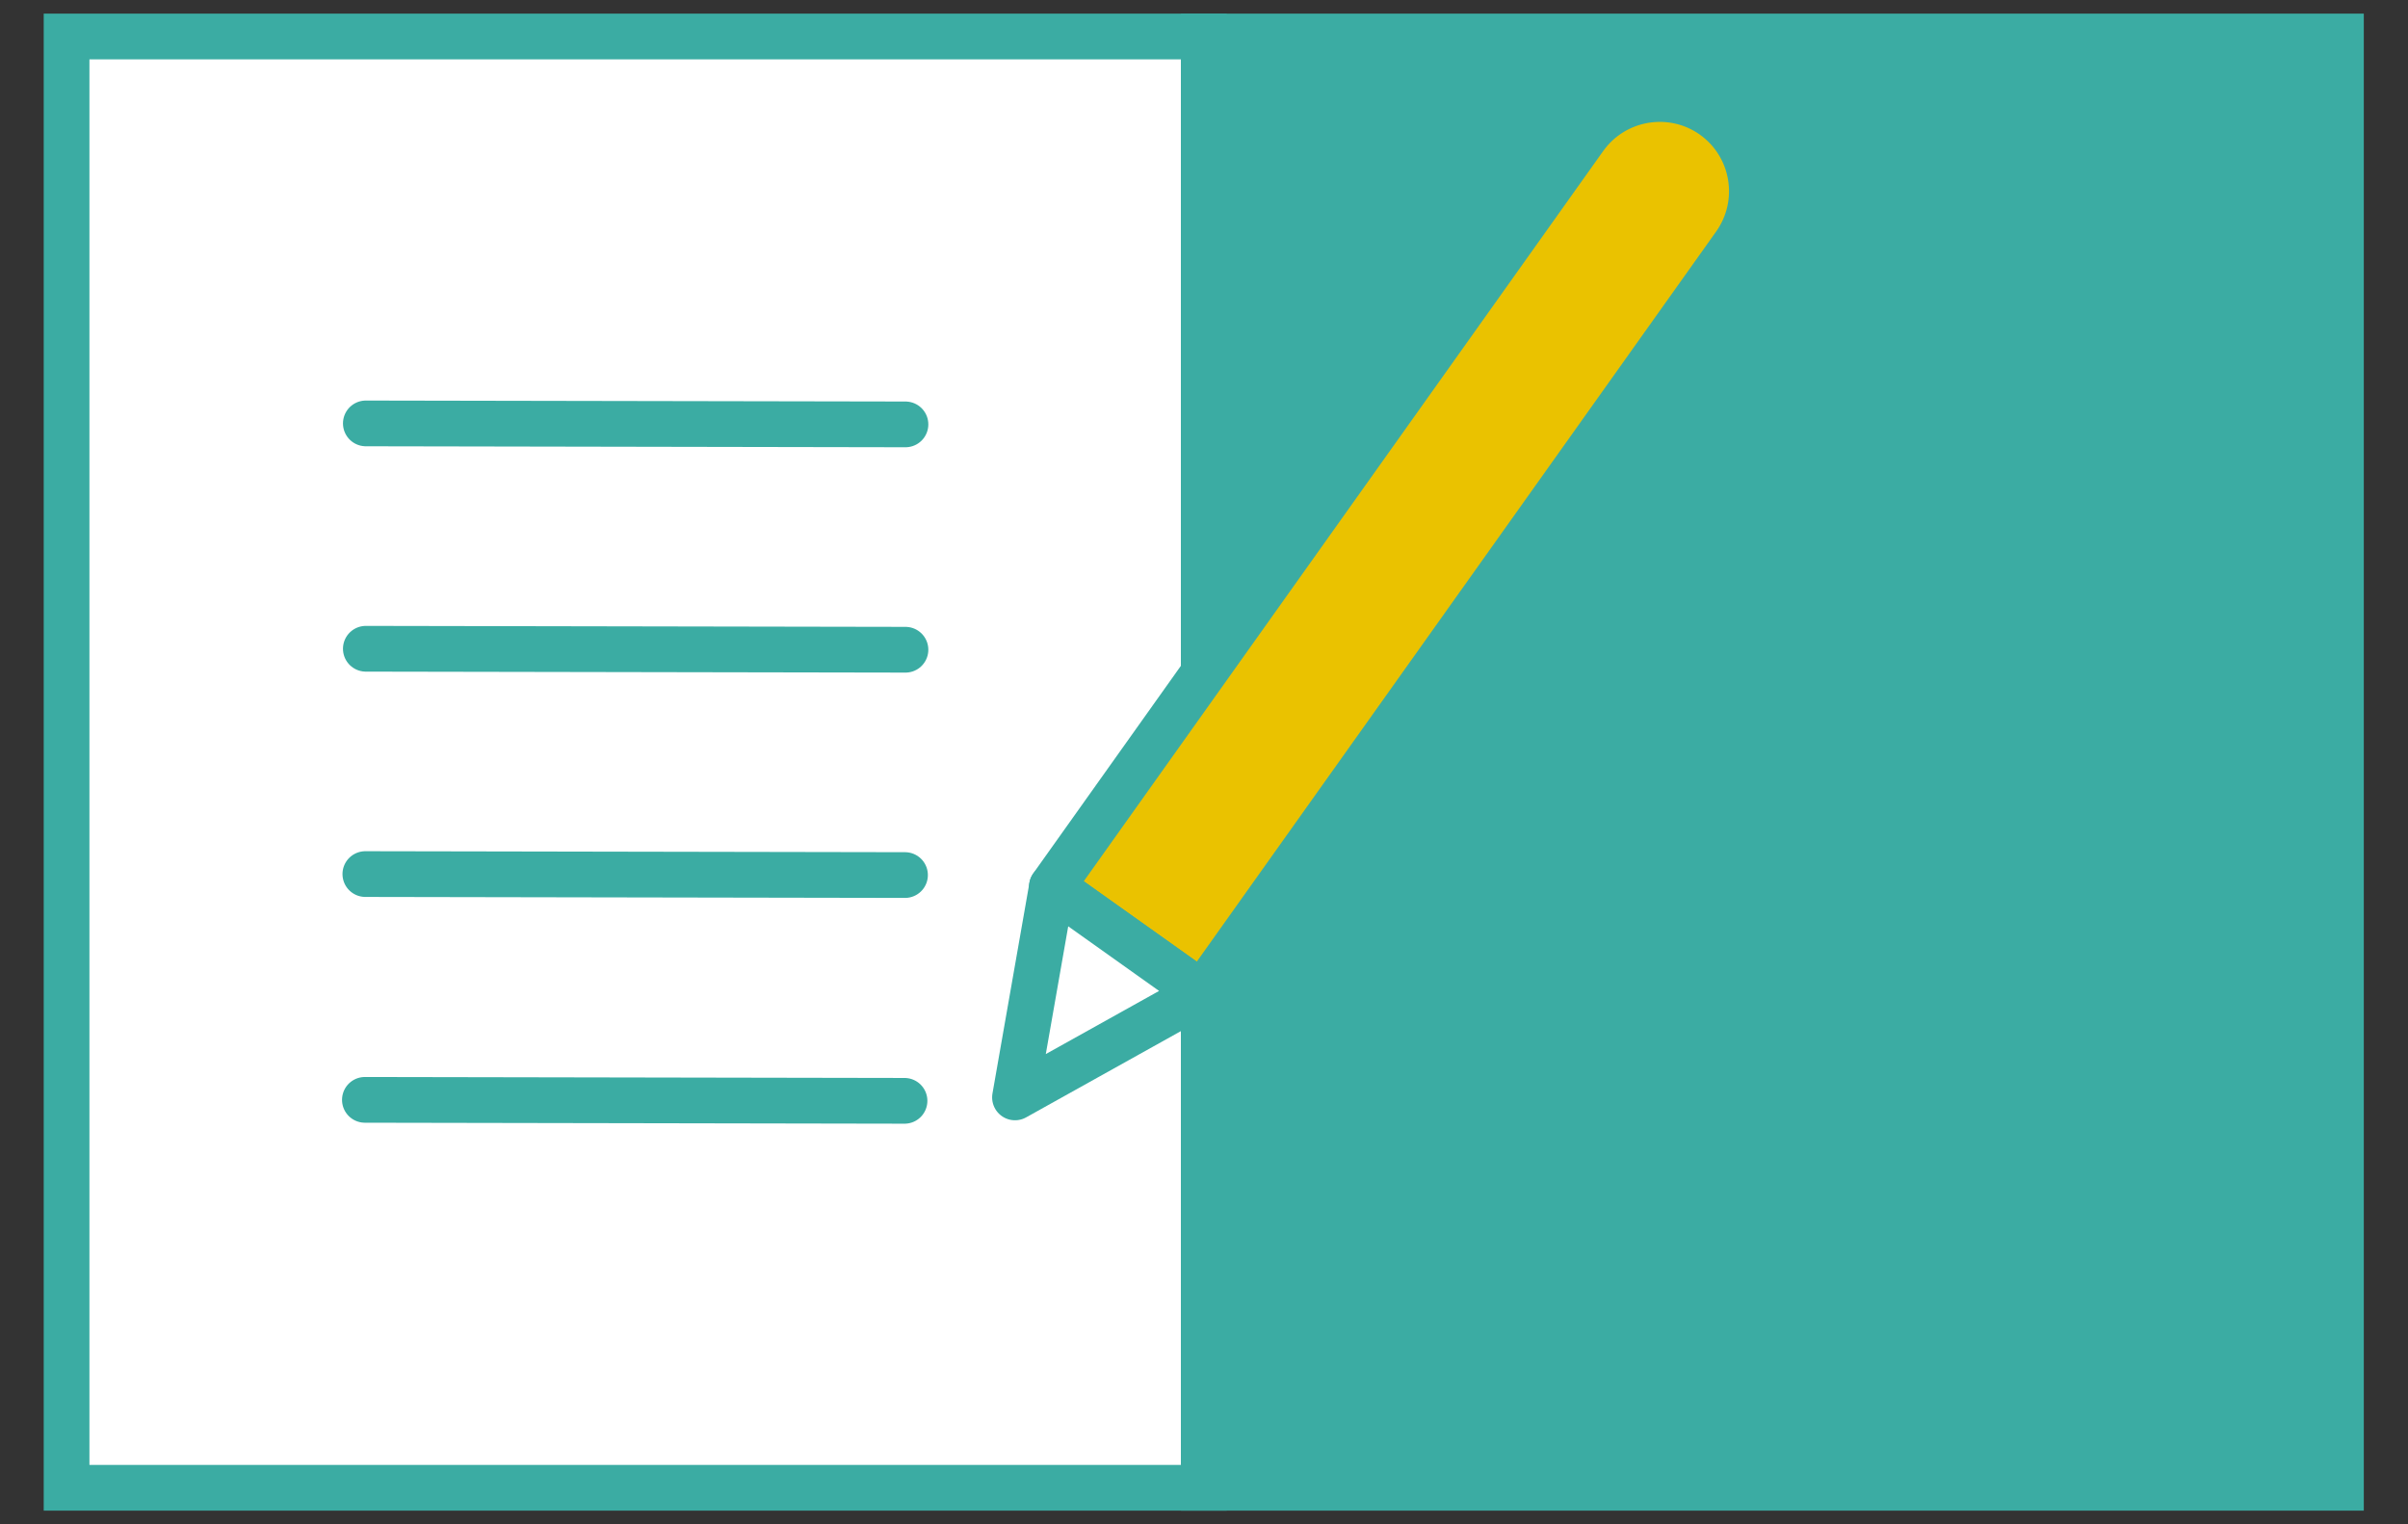 <svg width="79" height="50" viewBox="0 0 79 50" fill="none" xmlns="http://www.w3.org/2000/svg">
<rect x="0" y="0" width="79" height="50" fill="#333333" stroke="none"/>
<path d="M39.492 1.197H2.184V48.803H39.492V1.197Z" fill="white" stroke="#3BACA3" stroke-width="1.5" stroke-miterlimit="10"/>
<path d="M76.8 1.197H39.492V48.803H76.8V1.197Z" fill="#3BACA3" stroke="#3BACA3" stroke-width="1.5" stroke-miterlimit="10"/>
<path d="M12.002 13.889C12.401 13.889 29.706 13.921 29.706 13.921L12.002 13.889Z" fill="white"/>
<path d="M12.002 13.889C12.401 13.889 29.706 13.921 29.706 13.921" stroke="#3BACA3" stroke-width="1.5" stroke-linecap="round" stroke-linejoin="round"/>
<path d="M12.002 21.281L29.706 21.313L12.002 21.281Z" fill="white"/>
<path d="M12.002 21.281L29.706 21.313" stroke="#3BACA3" stroke-width="1.5" stroke-linecap="round" stroke-linejoin="round"/>
<path d="M11.986 28.672C12.385 28.672 29.691 28.704 29.691 28.704L11.986 28.672Z" fill="white"/>
<path d="M11.986 28.672C12.385 28.672 29.691 28.704 29.691 28.704" stroke="#3BACA3" stroke-width="1.5" stroke-linecap="round" stroke-linejoin="round"/>
<path d="M11.971 36.078L29.675 36.11L11.971 36.078Z" fill="white"/>
<path d="M11.971 36.078L29.675 36.11" stroke="#3BACA3" stroke-width="1.5" stroke-linecap="round" stroke-linejoin="round"/>
<path d="M56.199 3.802C57.565 4.774 57.884 6.666 56.912 8.032L39.439 32.591L34.509 29.084L51.982 4.524C52.953 3.158 54.846 2.839 56.212 3.811L56.199 3.802Z" fill="#EAC200" stroke="#3BACA3" stroke-width="1.5" stroke-linecap="round" stroke-linejoin="round"/>
<path d="M34.512 29.086L39.429 32.582L33.299 35.998L34.512 29.086Z" fill="white" stroke="#3BACA3" stroke-width="1.5" stroke-linecap="round" stroke-linejoin="round"/>
</svg>
